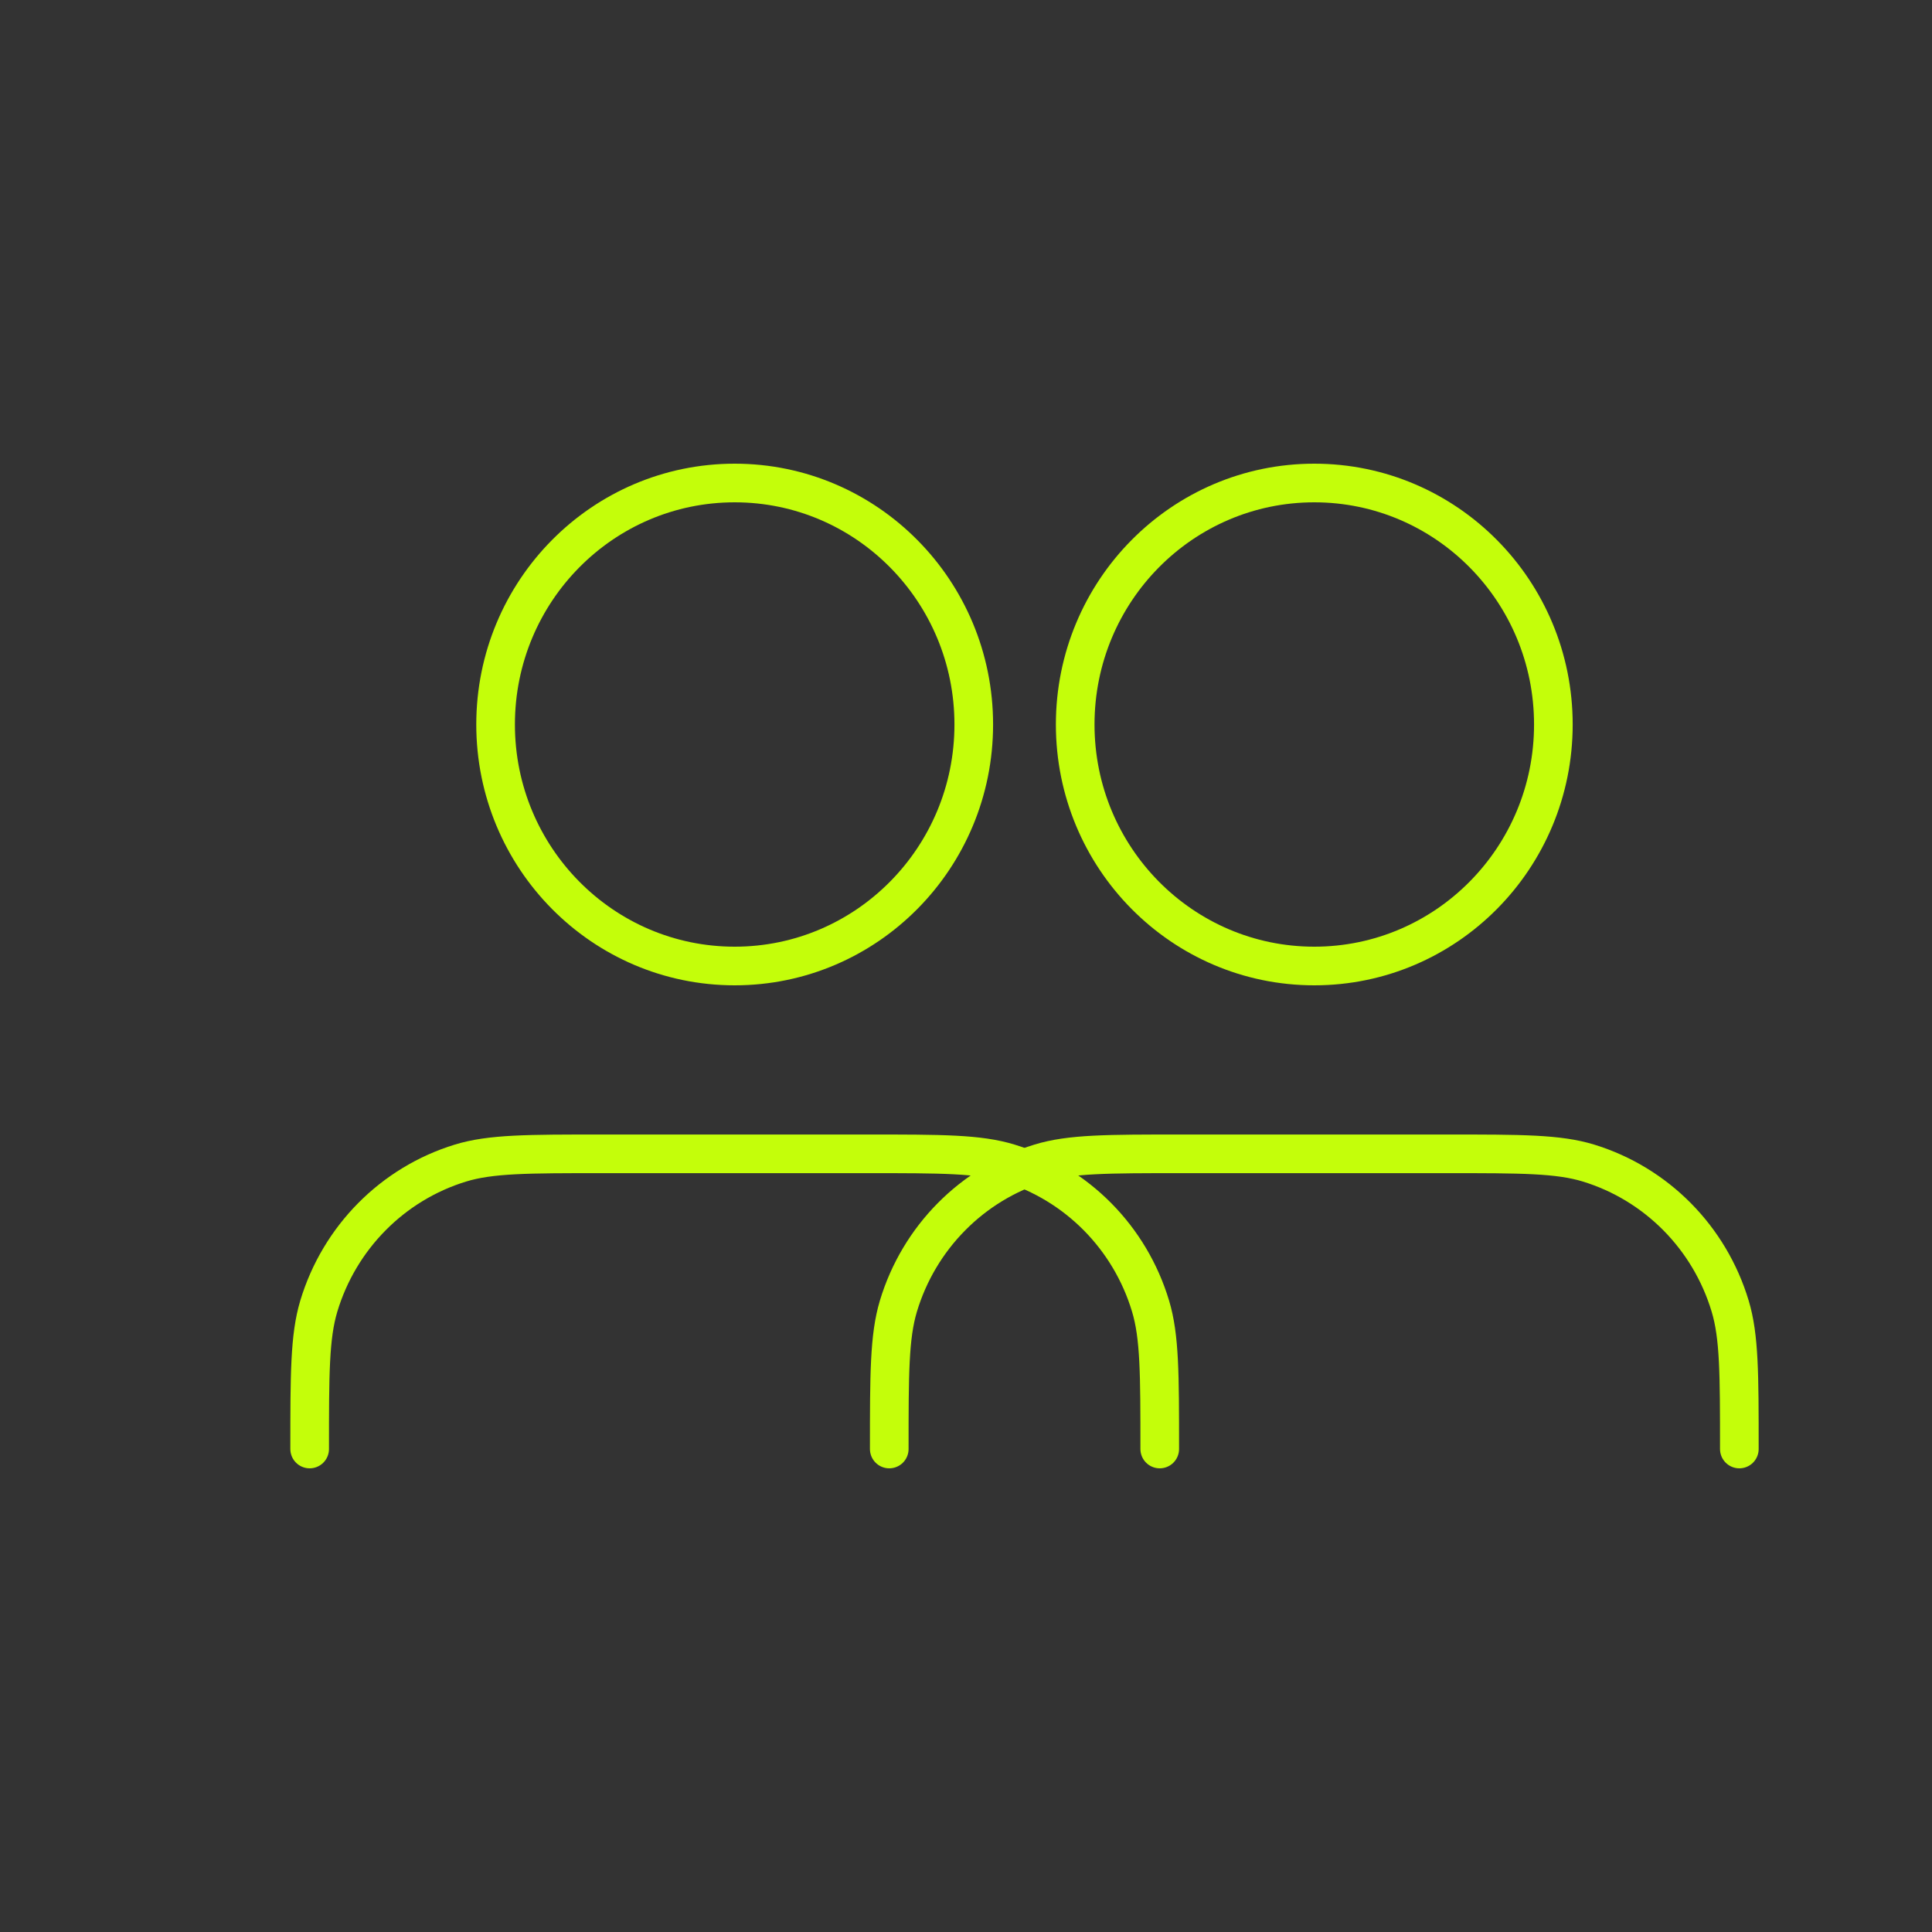 <svg width="50" height="50" viewBox="0 0 50 50" fill="none" xmlns="http://www.w3.org/2000/svg">
<rect x="0" y="0" width="50" height="50" fill="#333333" stroke="none"/>
<path d="M8.014 37.5C8.014 35.562 8.014 34.593 8.25 33.804C8.784 32.029 10.159 30.639 11.917 30.1C12.698 29.861 13.657 29.861 15.576 29.861H22.451C24.37 29.861 25.329 29.861 26.11 30.1C27.868 30.639 29.244 32.029 29.777 33.804C30.014 34.593 30.014 35.562 30.014 37.5M12.826 18.75C12.826 22.202 15.596 25 19.014 25C22.431 25 25.201 22.202 25.201 18.75C25.201 15.298 22.431 12.5 19.014 12.5C15.596 12.5 12.826 15.298 12.826 18.75Z" stroke="#C4FE0A" stroke-linecap="round" stroke-linejoin="round"/>
<path d="M23.014 37.5C23.014 35.562 23.014 34.593 23.25 33.804C23.784 32.029 25.159 30.639 26.917 30.1C27.698 29.861 28.657 29.861 30.576 29.861H37.451C39.37 29.861 40.33 29.861 41.11 30.1C42.868 30.639 44.244 32.029 44.777 33.804C45.014 34.593 45.014 35.562 45.014 37.5M27.826 18.75C27.826 22.202 30.596 25 34.014 25C37.431 25 40.201 22.202 40.201 18.75C40.201 15.298 37.431 12.5 34.014 12.5C30.596 12.5 27.826 15.298 27.826 18.75Z" stroke="#C4FE0A" stroke-linecap="round" stroke-linejoin="round"/>
</svg>

